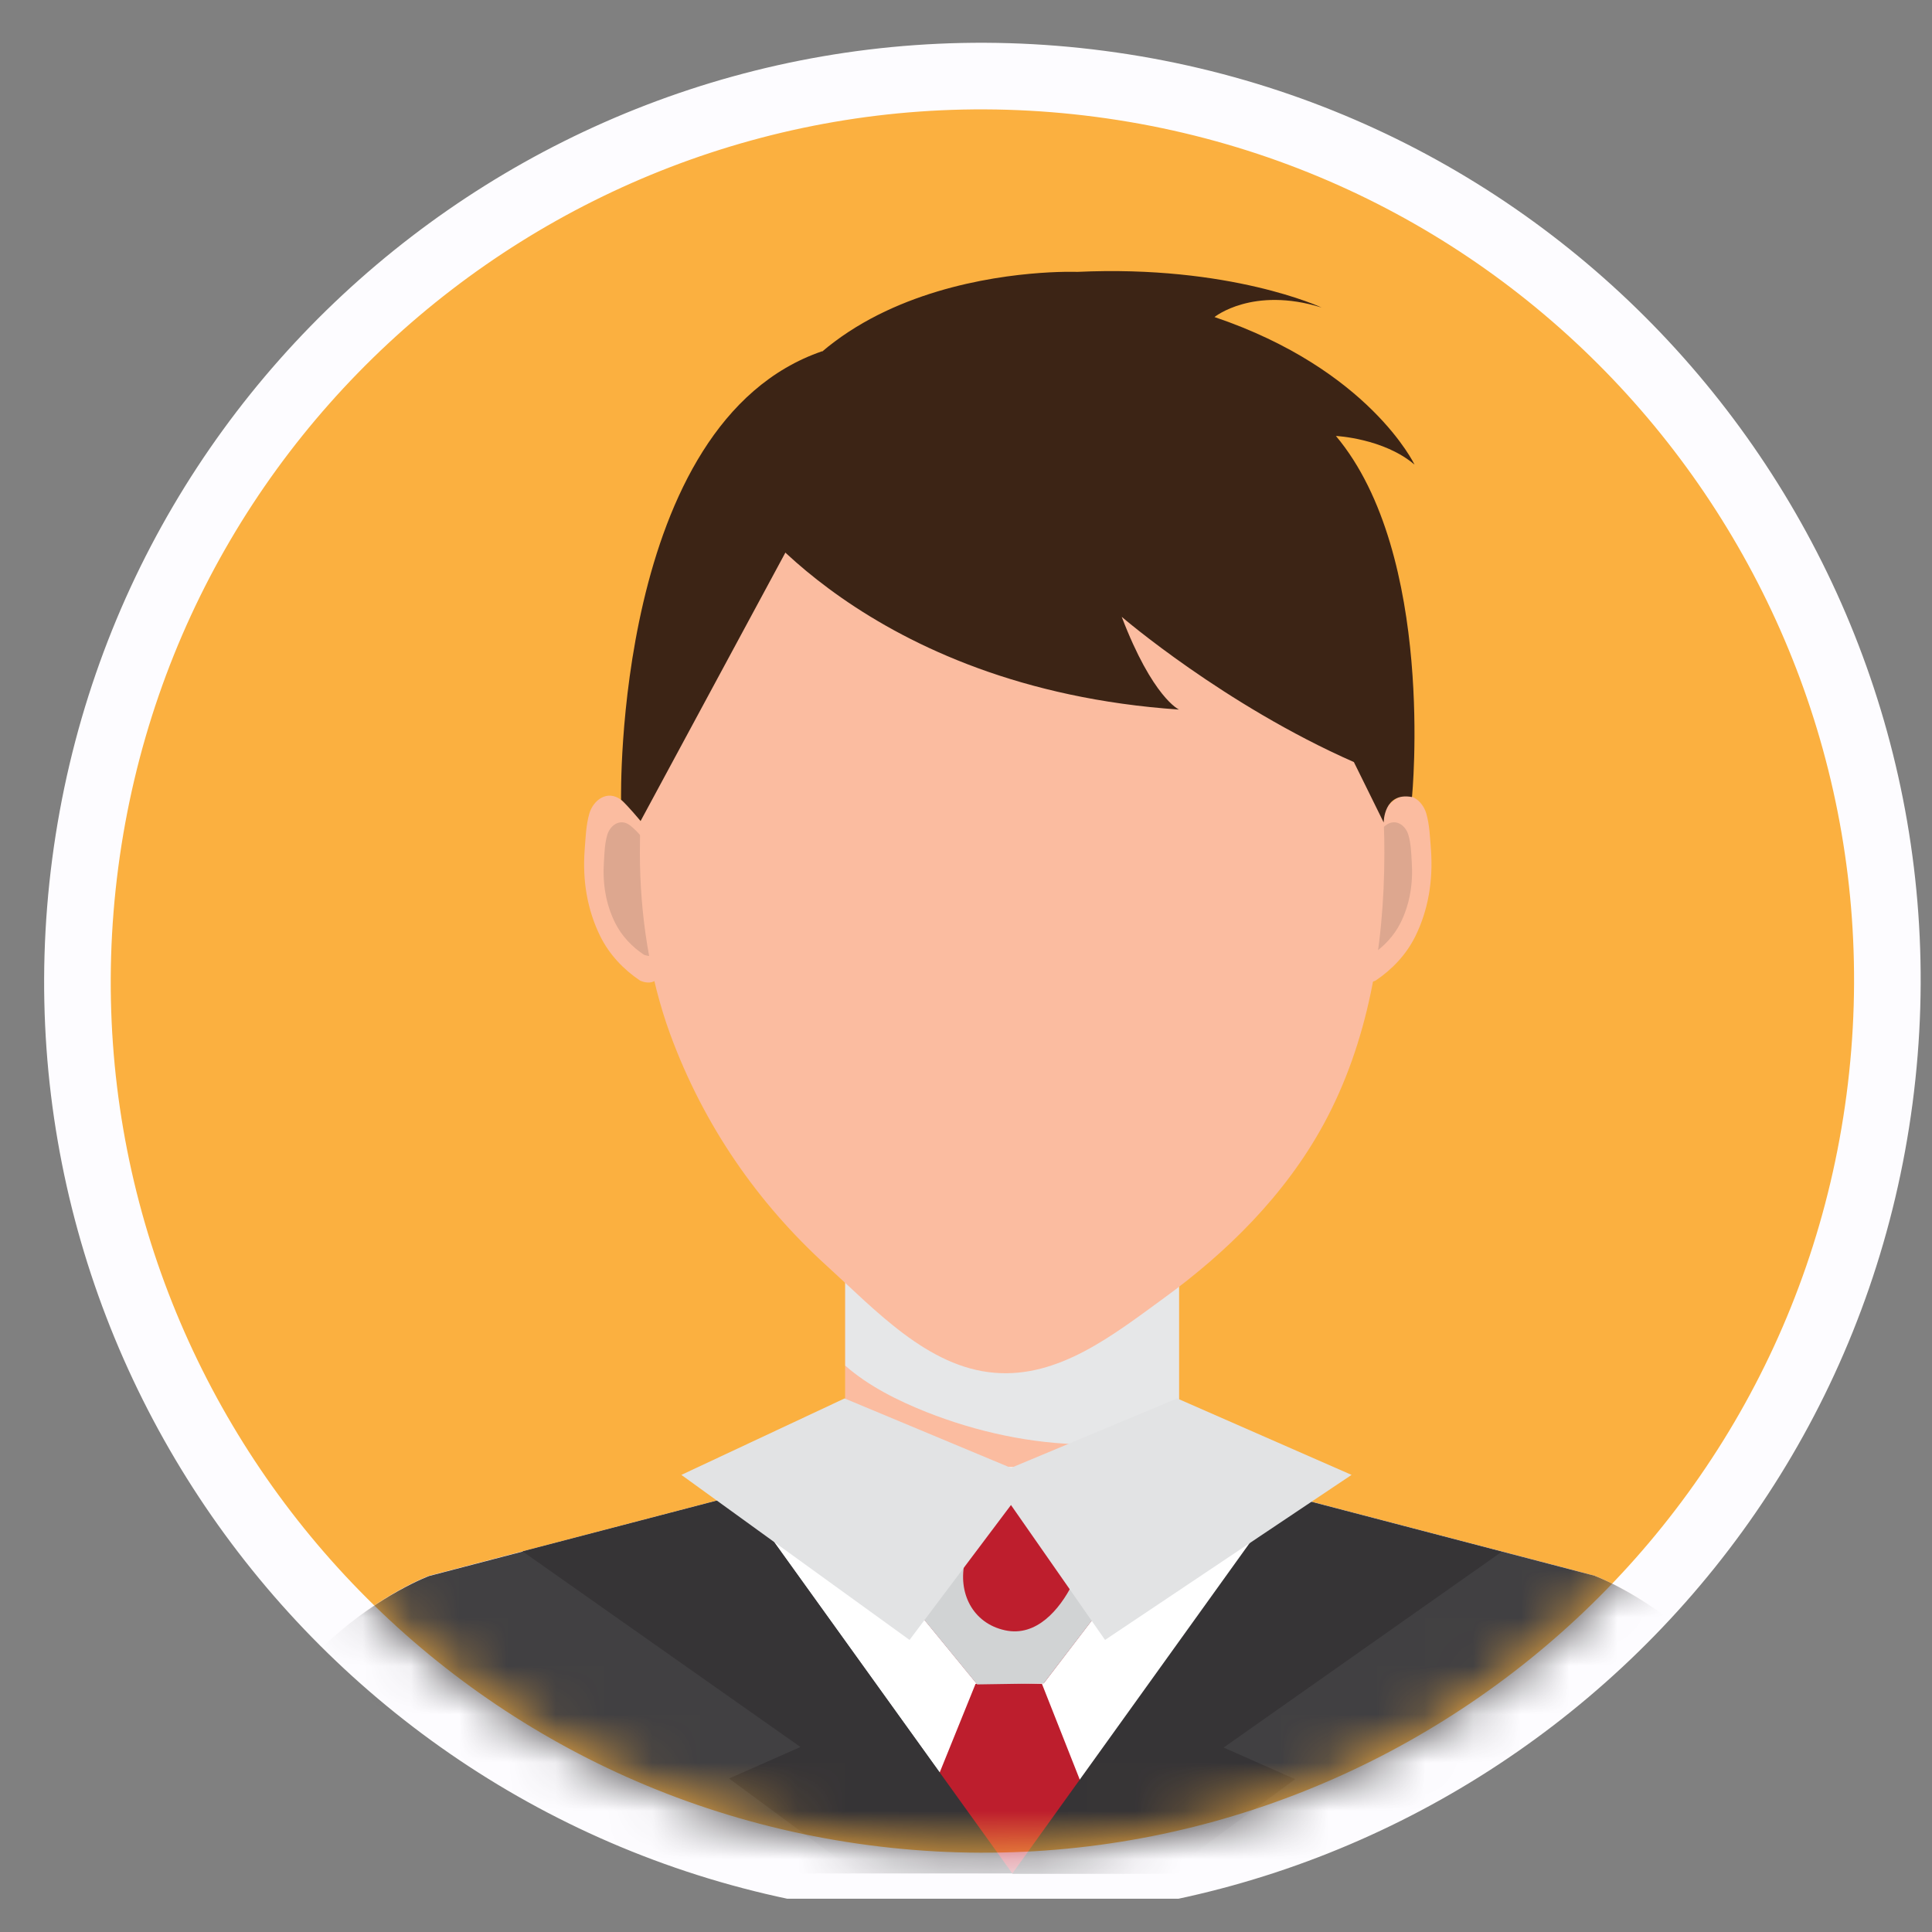 <svg width="40" height="40" viewBox="0 0 40 40" fill="none" xmlns="http://www.w3.org/2000/svg">
<rect x="0" y="0" width="40" height="40" fill="#808080" stroke="none"/>
<g clip-path="url(#clip0_80_1273)">
<path d="M1.765 17.869C3.114 7.611 12.524 0.388 22.782 1.737C33.04 3.085 40.263 12.495 38.914 22.753C37.566 33.012 28.156 40.234 17.898 38.886C7.639 37.537 0.417 28.128 1.765 17.869Z" fill="#FBB040" stroke="#FDFCFF" stroke-width="1.379"/>
<mask id="mask0_80_1273" style="mask-type:luminance" maskUnits="userSpaceOnUse" x="2" y="2" width="37" height="37">
<path d="M38.231 22.663C39.53 12.783 32.573 3.719 22.692 2.42C12.811 1.121 3.748 8.078 2.449 17.959C1.15 27.84 8.107 36.903 17.988 38.202C27.868 39.501 36.931 32.544 38.231 22.663Z" fill="white"/>
</mask>
<g mask="url(#mask0_80_1273)">
<path d="M24.407 25.864H17.497V30.519H24.407V25.864Z" fill="#FBBCA0"/>
<g style="mix-blend-mode:multiply">
<path d="M19.176 29.233C20.218 29.646 21.359 29.895 22.48 29.905C23.121 29.912 23.776 29.829 24.411 29.719V25.867H17.5V28.274C17.986 28.702 18.604 29.005 19.176 29.233Z" fill="#E6E7E8"/>
</g>
<path d="M28.435 17.102C28.459 16.929 28.748 16.65 28.876 16.557C29.159 16.347 29.445 16.564 29.528 16.836C29.6 17.081 29.607 17.357 29.628 17.609C29.669 18.226 29.576 18.833 29.3 19.391C29.114 19.764 28.824 20.071 28.48 20.302C28.48 20.302 28.107 20.488 28.035 20.06L28.438 17.102H28.435Z" fill="#FBBCA0"/>
<path d="M28.376 17.474C28.394 17.35 28.601 17.154 28.694 17.084C28.897 16.936 29.101 17.088 29.159 17.285C29.211 17.46 29.218 17.657 29.228 17.836C29.259 18.278 29.194 18.712 28.994 19.112C28.859 19.378 28.652 19.598 28.404 19.764C28.404 19.764 28.138 19.895 28.087 19.591L28.376 17.474Z" fill="#DDA78F"/>
<path d="M13.297 17.102C13.273 16.929 12.983 16.65 12.855 16.557C12.573 16.347 12.287 16.564 12.204 16.836C12.131 17.081 12.124 17.357 12.104 17.609C12.059 18.226 12.155 18.833 12.431 19.391C12.618 19.764 12.907 20.071 13.252 20.302C13.252 20.302 13.624 20.488 13.697 20.06L13.293 17.102H13.297Z" fill="#FBBCA0"/>
<path d="M13.356 17.474C13.338 17.35 13.132 17.154 13.038 17.084C12.835 16.936 12.632 17.088 12.573 17.285C12.521 17.46 12.514 17.657 12.504 17.836C12.473 18.278 12.538 18.712 12.738 19.112C12.873 19.378 13.08 19.598 13.328 19.764C13.328 19.764 13.594 19.895 13.645 19.591L13.356 17.474Z" fill="#DDA78F"/>
<path d="M28.662 17.66C28.662 19.612 28.324 21.584 27.407 23.271C26.604 24.747 25.397 25.929 24.1 26.874C23.048 27.64 21.921 28.533 20.593 28.422C19.207 28.309 18.128 27.126 17.114 26.205C15.69 24.909 14.566 23.298 13.872 21.402C13.445 20.233 13.248 18.916 13.248 17.657C13.248 11.35 16.7 7.385 20.955 7.385C25.21 7.385 28.662 11.35 28.662 17.657V17.66Z" fill="#FBBCA0"/>
<path d="M33.021 32.626L24.407 30.374H17.497L8.883 32.626C8.883 32.626 4.893 34.105 4.448 38.784H37.455C37.011 34.105 33.021 32.626 33.021 32.626Z" fill="#FBBCA0"/>
<path d="M33.021 32.626L24.407 30.374H17.497L8.883 32.626C8.883 32.626 4.893 34.105 4.448 38.784H37.455C37.011 34.105 33.021 32.626 33.021 32.626Z" fill="white"/>
<path d="M15.321 10.402C15.321 10.402 17.907 14.246 24.41 14.691C24.41 14.691 23.865 14.447 23.224 12.771C23.224 12.771 25.345 14.595 28.031 15.778L28.648 17.029C28.648 17.029 28.645 16.391 29.234 16.502C29.234 16.502 29.727 11.491 27.659 9.026C27.659 9.026 28.648 9.074 29.286 9.619C29.286 9.619 28.348 7.647 25.145 6.564C25.145 6.564 25.934 5.922 27.362 6.367C27.362 6.367 25.472 5.481 22.303 5.629C22.303 5.629 16.09 5.381 15.321 10.409V10.402Z" fill="#3C2415"/>
<path d="M16.328 11.316L13.263 16.998C13.263 16.998 12.99 16.671 12.859 16.557C12.859 16.557 12.7 8.75 17.025 7.271L16.332 11.312L16.328 11.316Z" fill="#3C2415"/>
<path d="M33.021 32.626L26.648 30.96L20.955 38.788L15.321 30.947L8.886 32.629C8.886 32.629 4.896 34.109 4.452 38.788H37.459C37.014 34.109 33.024 32.629 33.024 32.629L33.021 32.626Z" fill="#414042"/>
<path d="M20.197 34.864L18.611 38.784H23.121L21.573 34.864H20.197Z" fill="#BD1E2D"/>
<path d="M20.848 30.45L18.831 33.16L20.234 34.874L20.92 34.864L21.61 34.85L22.955 33.091L20.848 30.45Z" fill="#BE1E2D"/>
<g style="mix-blend-mode:multiply">
<path d="M22.2 32.805C21.941 33.315 21.462 33.898 20.806 33.753C20.131 33.605 19.824 32.967 19.979 32.319C20.131 31.688 20.538 31.16 20.765 30.564L18.827 33.16L20.231 34.874L21.607 34.853L22.955 33.095L22.386 32.381C22.331 32.526 22.268 32.671 22.2 32.809V32.805Z" fill="#D1D3D4"/>
</g>
<path d="M20.956 38.784L15.321 30.943L10.818 32.119L16.573 36.17L15.094 36.822L17.756 38.784H20.956Z" fill="#363436"/>
<path d="M20.955 38.795L26.586 30.953L31.09 32.129L25.334 36.181L26.814 36.836L24.152 38.795H20.955Z" fill="#363436"/>
<path d="M14.107 30.536L17.486 28.953L20.931 30.391L24.372 28.953L27.983 30.536L22.879 33.953L20.931 31.16L18.831 33.953L14.107 30.536Z" fill="#E2E3E4"/>
</g>
</g>
<defs>
<clipPath id="clip0_80_1273">
<rect width="40" height="38.621" fill="white" transform="translate(0 0.69)"/>
</clipPath>
</defs>
</svg>
